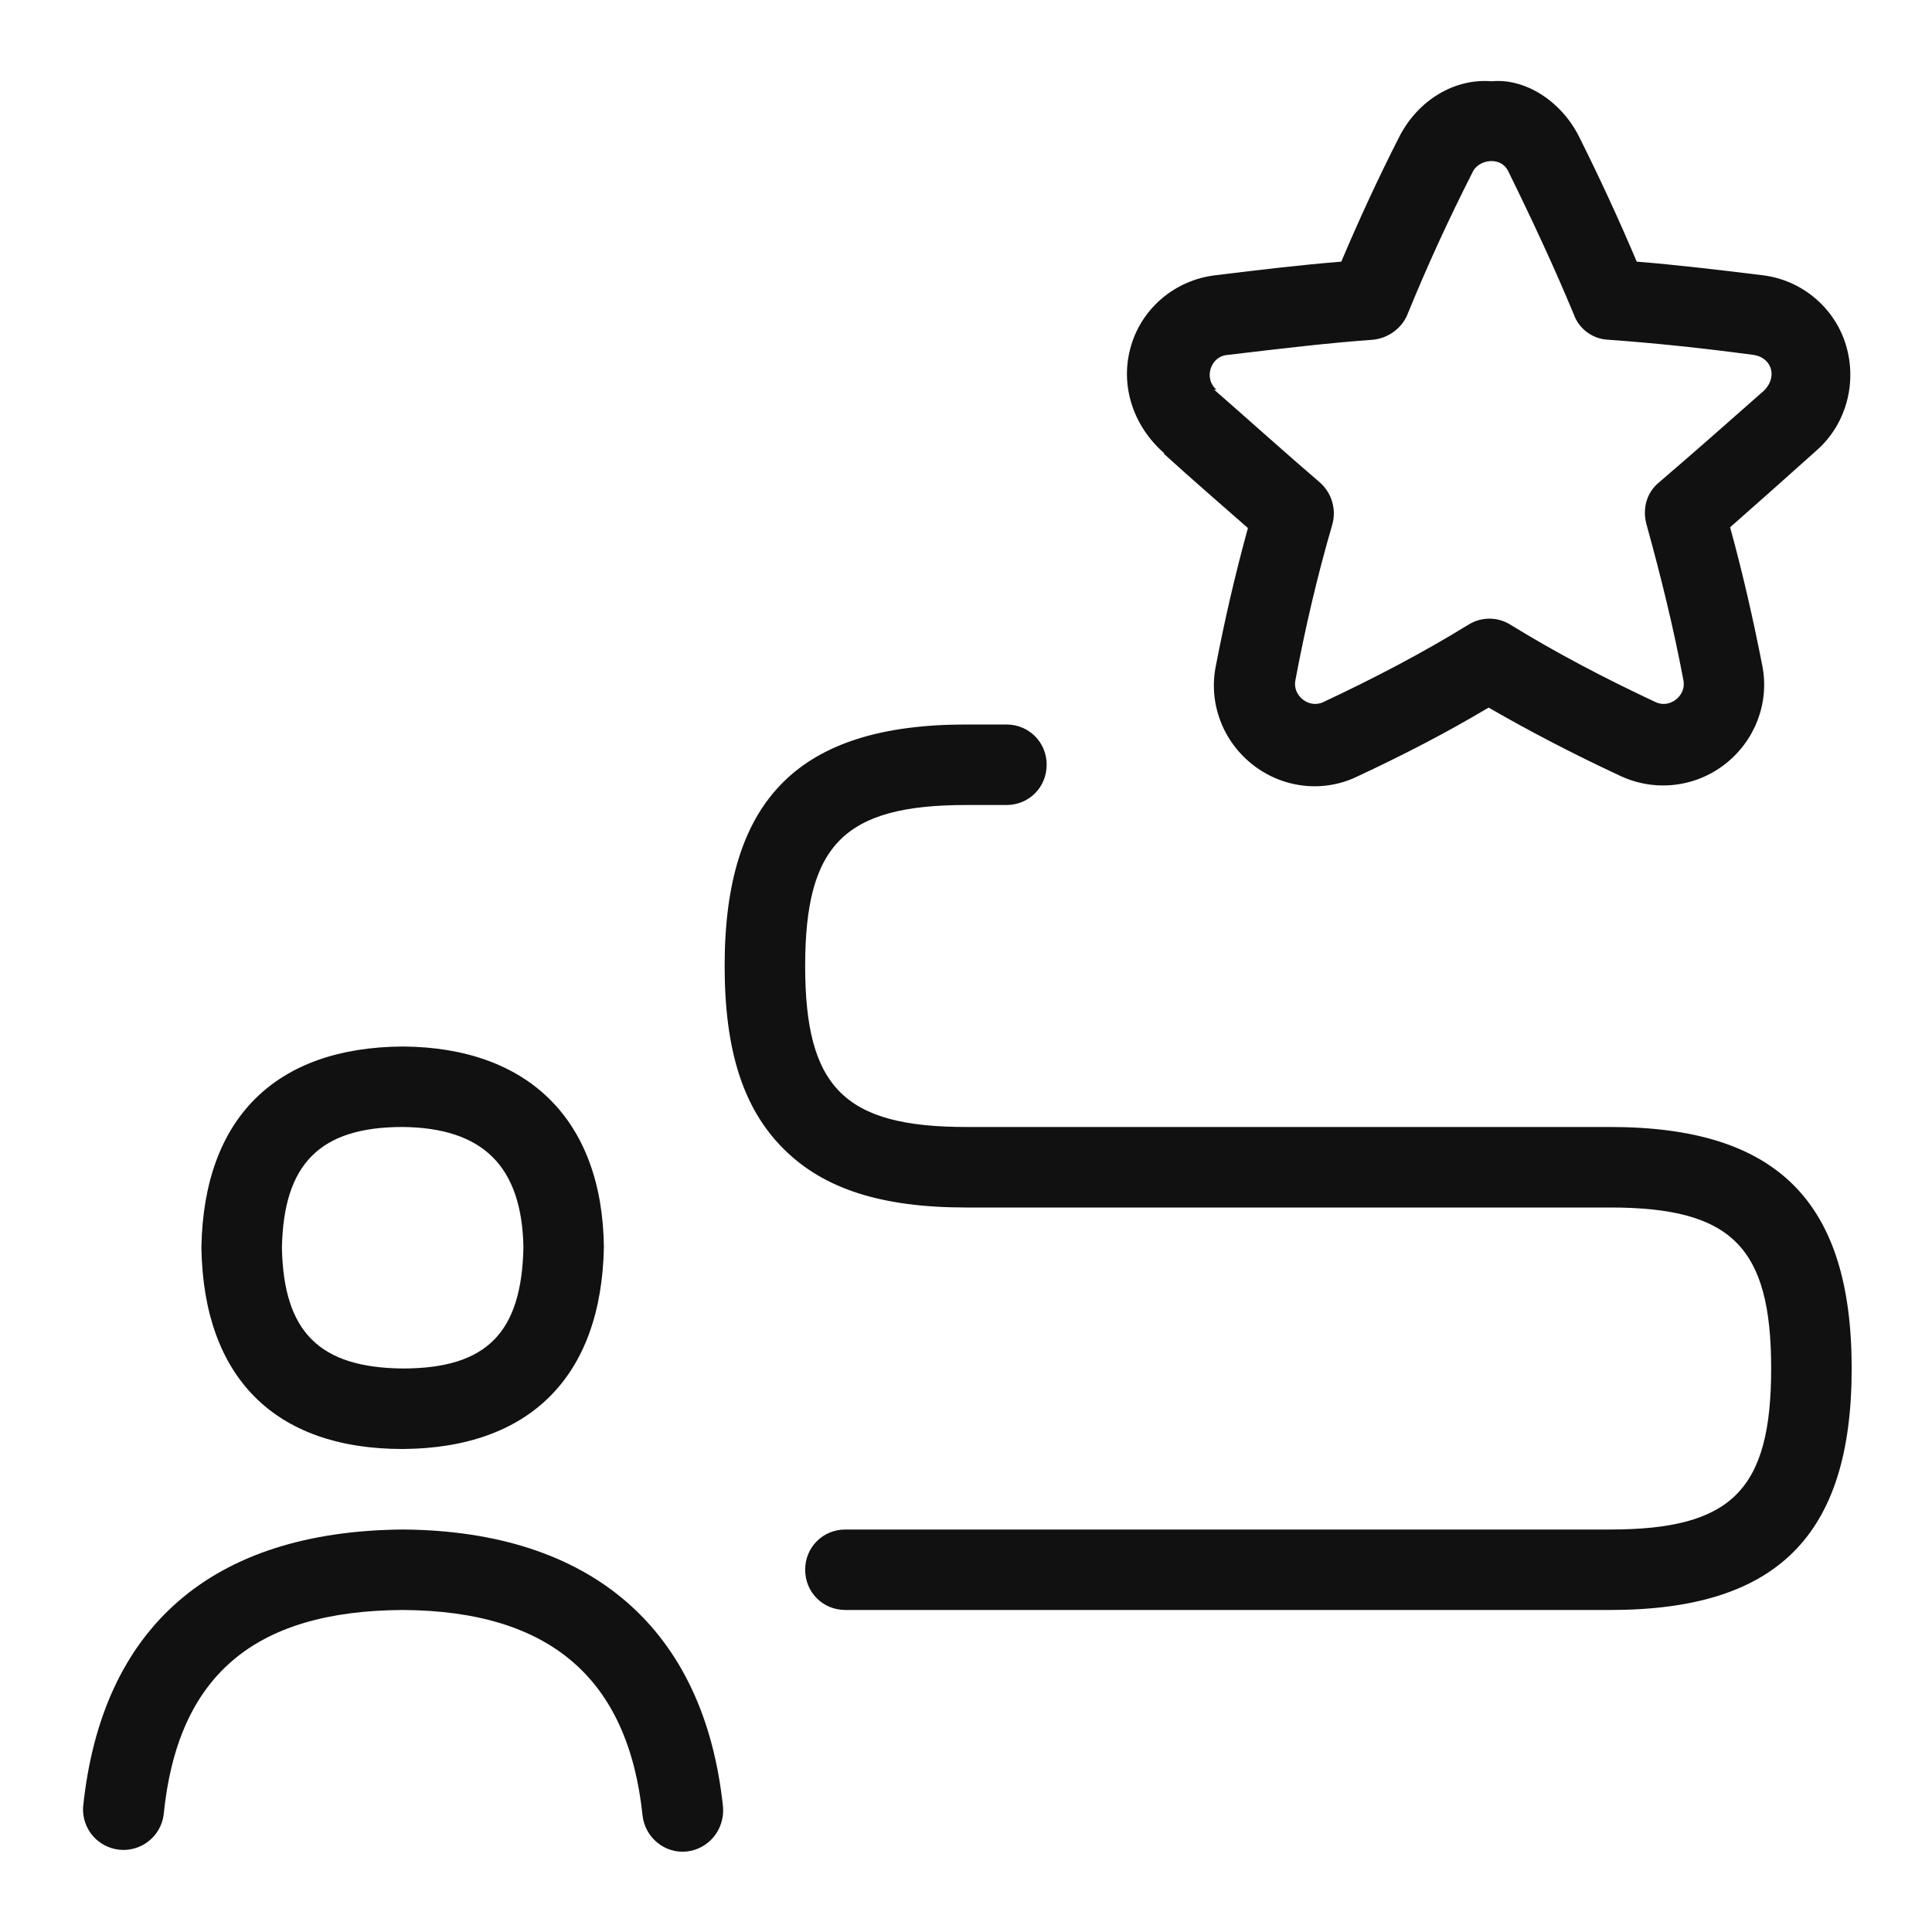 <svg xmlns="http://www.w3.org/2000/svg" width="40" height="40" viewBox="0 0 40 40" fill="none"><path d="M38.337 28.333C38.337 31.8 36.787 33.333 33.337 33.333H17.503C17.037 33.333 16.67 32.967 16.67 32.5C16.67 32.033 17.037 31.667 17.503 31.667H33.337C35.853 31.667 36.67 30.85 36.67 28.333C36.67 25.817 35.853 25 33.337 25H20.003C18.253 25 17.053 24.617 16.22 23.783C15.387 22.95 15.003 21.75 15.003 20C15.003 16.533 16.553 15 20.003 15H20.837C21.303 15 21.67 15.367 21.67 15.833C21.67 16.3 21.303 16.667 20.837 16.667H20.003C17.487 16.667 16.67 17.483 16.67 20C16.67 22.517 17.487 23.333 20.003 23.333H33.337C36.803 23.333 38.337 24.883 38.337 28.333ZM24.103 9.383C23.42 8.783 23.187 7.917 23.42 7.15C23.653 6.367 24.337 5.8 25.153 5.7C26.103 5.583 26.953 5.483 27.77 5.417C28.137 4.55 28.537 3.683 28.97 2.833C29.353 2.083 30.103 1.617 30.887 1.683C31.553 1.617 32.303 2.067 32.687 2.817C33.12 3.683 33.52 4.55 33.887 5.417C34.703 5.483 35.553 5.583 36.503 5.7C37.303 5.8 37.987 6.367 38.22 7.15C38.453 7.933 38.22 8.783 37.62 9.317C36.97 9.9 36.387 10.417 35.82 10.917C36.087 11.883 36.303 12.85 36.487 13.783C36.637 14.55 36.337 15.333 35.72 15.817C35.103 16.3 34.27 16.4 33.553 16.067C32.587 15.617 31.687 15.15 30.82 14.65C29.953 15.167 29.053 15.633 28.087 16.083C27.387 16.417 26.553 16.317 25.937 15.833C25.32 15.35 25.02 14.567 25.17 13.8C25.353 12.85 25.57 11.9 25.837 10.933C25.27 10.433 24.687 9.933 24.103 9.4V9.383ZM25.137 8.067C25.937 8.767 26.62 9.383 27.32 9.983C27.57 10.2 27.67 10.533 27.587 10.85C27.27 11.933 27.02 13.017 26.82 14.083C26.753 14.4 27.103 14.683 27.403 14.533C28.47 14.033 29.453 13.517 30.403 12.933C30.67 12.767 31.003 12.767 31.27 12.933C32.22 13.517 33.203 14.033 34.27 14.533C34.57 14.683 34.92 14.4 34.853 14.083C34.653 13.017 34.387 11.933 34.087 10.85C34.003 10.533 34.087 10.2 34.353 9.983C35.053 9.383 35.753 8.767 36.47 8.133C36.82 7.85 36.703 7.417 36.32 7.35C35.203 7.2 34.22 7.1 33.287 7.033C33.132 7.025 32.984 6.971 32.859 6.879C32.735 6.788 32.64 6.662 32.587 6.517C32.187 5.55 31.72 4.55 31.237 3.567C31.087 3.217 30.603 3.3 30.487 3.567C29.987 4.55 29.537 5.533 29.137 6.517C29.02 6.8 28.737 7 28.437 7.033C27.503 7.1 26.52 7.217 25.403 7.35C25.053 7.383 24.92 7.85 25.187 8.067H25.137ZM4.17 25.85V25.817C4.22 23.15 5.703 21.683 8.337 21.667C10.953 21.683 12.47 23.2 12.503 25.817C12.453 28.5 10.97 29.983 8.337 30C5.687 30 4.22 28.517 4.17 25.85ZM5.837 25.833C5.87 27.583 6.62 28.317 8.337 28.333C10.07 28.333 10.803 27.6 10.837 25.817C10.803 24.15 10.003 23.35 8.337 23.333C6.62 23.333 5.87 24.1 5.837 25.833ZM8.337 31.667C4.387 31.7 2.103 33.683 1.72 37.417C1.708 37.632 1.78 37.844 1.92 38.008C2.061 38.172 2.259 38.275 2.474 38.297C2.688 38.318 2.903 38.256 3.073 38.123C3.243 37.99 3.356 37.797 3.387 37.583C3.67 34.7 5.253 33.35 8.337 33.333C11.387 33.35 13.003 34.75 13.303 37.583C13.353 38.05 13.77 38.383 14.22 38.333C14.67 38.283 15.003 37.883 14.97 37.417C14.587 33.733 12.253 31.7 8.353 31.667H8.337Z" fill="#111111"></path></svg>
